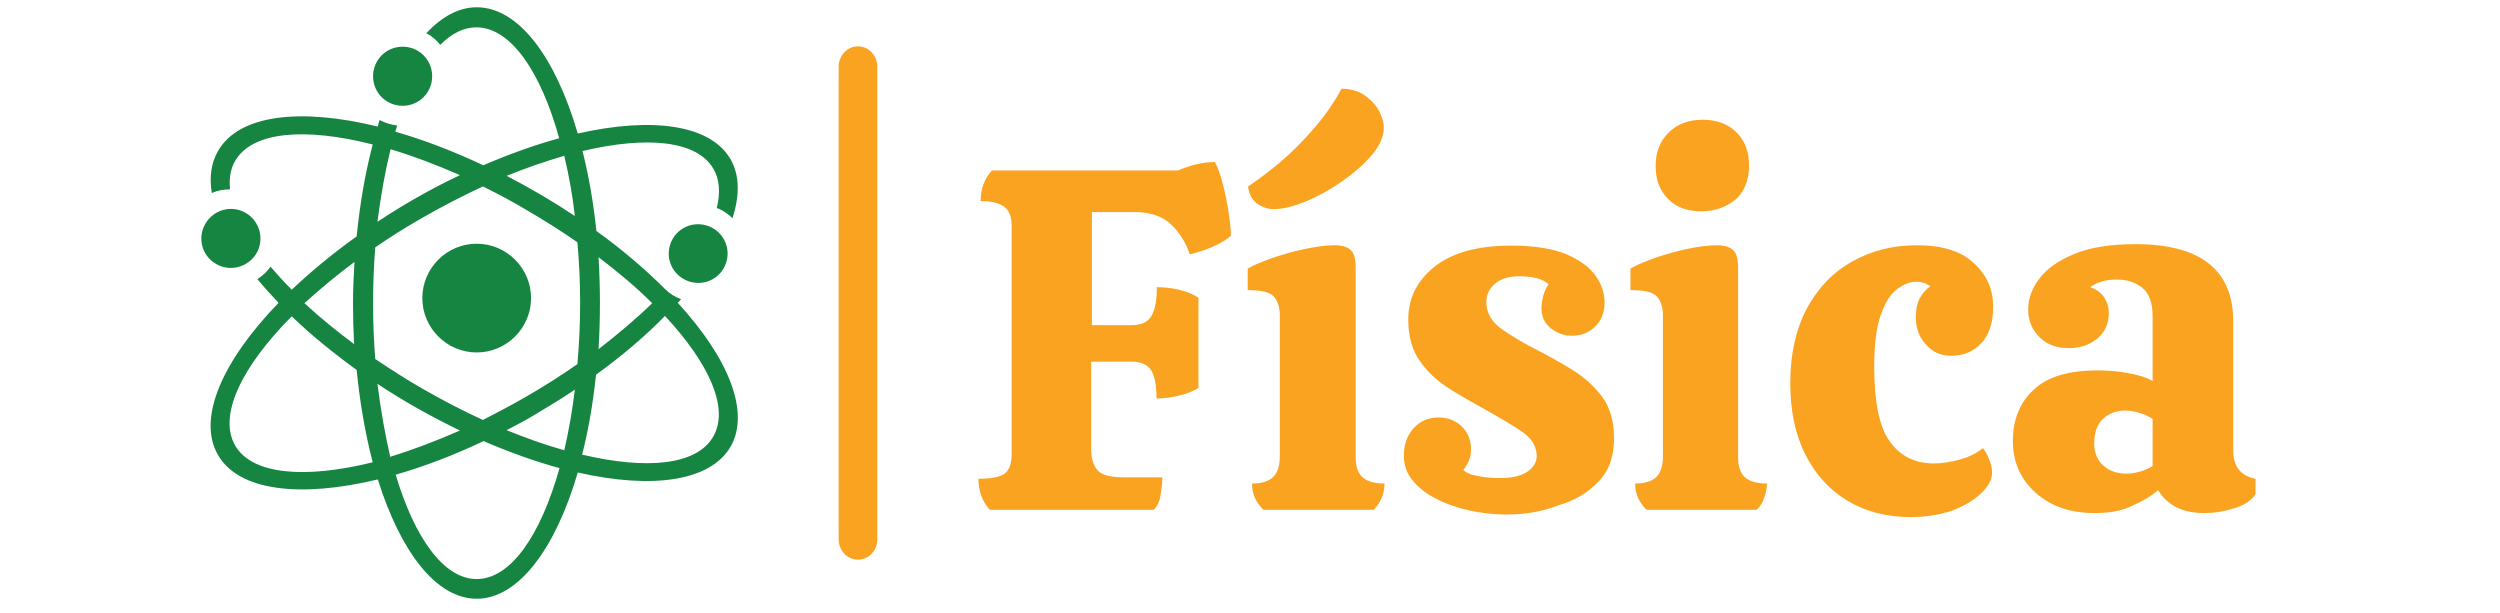 <?xml version="1.0" encoding="utf-8"?>
<!-- Generator: Adobe Illustrator 25.0.0, SVG Export Plug-In . SVG Version: 6.00 Build 0)  -->
<svg version="1.1" id="Layer_1" xmlns="http://www.w3.org/2000/svg" xmlns:xlink="http://www.w3.org/1999/xlink" x="0px" y="0px"
	 viewBox="0 0 457 112" style="enable-background:new 0 0 457 112;" xml:space="preserve">
<style type="text/css">
	.st0{fill:#FAA320;}
	.st1{fill-rule:evenodd;clip-rule:evenodd;fill:#168542;}
	.st2{display:none;fill:none;}
</style>
<g transform="matrix(0.667,0,0,0.667,249.394,606.197)">
	<g id="tight-bounds" transform="matrix(1,0,0,1,0.24,0.054)">
		<g>
			<g>
				<path id="yte-0" class="st0" d="M-139-896.2L-139-896.2c2.9,0,5.3,2.5,5.3,5.6v129.5c0,3.1-2.4,5.6-5.3,5.6h0
					c-2.9,0-5.3-2.5-5.3-5.6v-129.5C-144.3-893.7-141.9-896.2-139-896.2z"/>
			</g>
			<g transform="matrix(1,0,0,1,240.605,25.316)">
				<g id="textblocktransform">
					<g>
						<g transform="matrix(1,0,0,1,0,0)">
							<path id="text-0" class="st0" d="M-298.5-794.5h-45c-2-2.2-3.1-5.1-3.1-8.5l0,0c3.6,0,6.1-0.5,7.3-1.5c1.2-1,1.8-2.7,1.8-5.2
								l0,0v-62.7c0-2.5-0.7-4.2-2.1-5.2s-3.6-1.5-6.4-1.5l0,0c0-3.3,1-6.1,3.1-8.4l0,0h51c3.5-1.5,6.9-2.3,10.1-2.3l0,0
								c0.8,1.4,1.5,3.4,2.2,6.1c0.7,2.6,1.2,5.3,1.6,7.9c0.4,2.6,0.6,4.7,0.6,6.2l0,0c-1.2,1.1-2.9,2.1-5.2,3.1
								c-2.3,1-4.4,1.6-6.1,2l0,0c-0.9-2.9-2.5-5.6-4.9-8c-2.4-2.4-5.8-3.6-10.2-3.6l0,0h-11.7v31h10.9c2.6,0,4.4-0.8,5.4-2.5
								c1-1.7,1.5-4.3,1.5-7.9l0,0c2,0,4,0.2,6.1,0.7c2.1,0.5,3.9,1.2,5.3,2.2l0,0v24.7c-1.4,0.9-3.2,1.6-5.3,2.1
								c-2.1,0.5-4.2,0.8-6.2,0.8l0,0c0-3.6-0.5-6.3-1.5-7.8c-1-1.5-2.8-2.3-5.3-2.3l0,0h-11.1v23.8c0,2.5,0.5,4.4,1.6,5.8
								c1.1,1.4,3.5,2.1,7.2,2.1l0,0h10.7c0,1.6-0.2,3.2-0.5,4.9C-296.9-796.9-297.5-795.6-298.5-794.5L-298.5-794.5z M-238.3-794.5
								h-30.2c-1-1-1.7-2-2.3-3.2s-0.8-2.5-0.8-4l0,0c2.6,0,4.5-0.6,5.7-1.7c1.2-1.1,1.9-3,1.9-5.7l0,0v-38.7c0-2.3-0.6-4-1.7-5.2
								c-1.1-1.2-3.5-1.7-7.1-1.7l0,0v-5.9c1.3-0.8,3.4-1.7,6.2-2.7c2.8-1,5.8-1.9,9.1-2.6c3.3-0.7,6.1-1.1,8.6-1.1l0,0
								c2,0,3.5,0.5,4.4,1.4c0.9,0.9,1.3,2.5,1.3,4.8l0,0v51.9c0,2.7,0.7,4.5,2,5.6c1.3,1.1,3.3,1.6,5.9,1.6l0,0
								c0,1.5-0.3,2.8-0.8,4C-236.6-796.5-237.3-795.5-238.3-794.5L-238.3-794.5z M-265.6-876.9L-265.6-876.9
								c-1.7,0-3.2-0.5-4.6-1.5c-1.4-1-2.2-2.5-2.5-4.7l0,0c2.8-1.9,5.9-4.2,9.1-6.9c3.2-2.8,6.3-5.9,9.2-9.3
								c2.9-3.4,5.4-7,7.3-10.6l0,0c2.4,0,4.5,0.6,6.2,1.7c1.7,1.2,3.1,2.6,4,4.2c0.9,1.7,1.4,3.2,1.4,4.8l0,0
								c0,2.4-1.1,4.9-3.3,7.5c-2.2,2.6-5,5-8.3,7.3c-3.3,2.3-6.6,4.1-10,5.5C-260.4-877.6-263.2-876.9-265.6-876.9z M-202.3-793.2
								L-202.3-793.2c-3.2,0-6.4-0.4-9.7-1.1c-3.2-0.7-6.2-1.7-8.9-3.1c-2.7-1.3-4.9-3-6.6-5c-1.7-2-2.5-4.3-2.5-6.9l0,0
								c0-3.1,0.9-5.6,2.7-7.6c1.8-1.9,4-2.9,6.8-2.9l0,0c2.5,0,4.6,0.8,6.3,2.4c1.7,1.6,2.6,3.7,2.6,6.3l0,0c0,1.2-0.2,2.2-0.5,3
								c-0.4,0.9-0.9,1.8-1.6,2.7l0,0c0.8,0.8,2.2,1.4,4.3,1.7c2,0.4,4,0.5,6,0.5l0,0c3.1,0,5.5-0.6,7.2-1.7
								c1.7-1.2,2.6-2.6,2.6-4.3l0,0c0-2.7-1.4-5-4.3-6.9c-2.9-1.9-6.1-3.8-9.7-5.8l0,0c-3.3-1.8-6.6-3.7-9.8-5.7
								c-3.2-2-6-4.5-8.1-7.5c-2.2-3-3.3-6.9-3.3-11.5l0,0c0-5.9,2.4-10.7,7.3-14.6c4.9-3.8,11.8-5.7,20.9-5.7l0,0
								c6.2,0,11.2,0.8,15,2.3c3.7,1.6,6.4,3.5,8.1,5.9c1.7,2.4,2.5,4.8,2.5,7.4l0,0c0,2.8-0.9,5-2.6,6.6c-1.7,1.7-3.8,2.5-6.3,2.5
								l0,0c-2.2,0-4.2-0.7-5.9-2.1c-1.7-1.4-2.5-3.2-2.5-5.4l0,0c0-1.1,0.2-2.2,0.5-3.5c0.4-1.2,0.8-2.3,1.5-3.1l0,0
								c-1-0.8-2.1-1.4-3.4-1.7c-1.3-0.3-2.8-0.5-4.6-0.5l0,0c-3,0-5.2,0.7-6.8,2.1c-1.6,1.4-2.3,3.1-2.3,5l0,0c0,3,1.5,5.5,4.4,7.5
								c2.9,2,6.1,3.9,9.7,5.7l0,0c3.3,1.7,6.5,3.5,9.7,5.5c3.2,2,5.8,4.4,8,7.3c2.1,2.9,3.2,6.7,3.2,11.3l0,0c0,5-1.4,9-4.3,11.9
								c-2.8,3-6.5,5.2-11,6.5C-192.6-793.8-197.3-793.2-202.3-793.2z M-148.5-876.3L-148.5-876.3c-3.8,0-6.9-1.1-9.1-3.4
								c-2.3-2.3-3.4-5.3-3.4-9.1l0,0c0-3.7,1.2-6.8,3.6-9.1c2.3-2.3,5.4-3.5,9.3-3.5l0,0c3.9,0,7,1.2,9.3,3.5
								c2.3,2.3,3.4,5.3,3.4,9.1l0,0c0,3.8-1.2,6.9-3.5,9.1C-141.5-877.5-144.6-876.3-148.5-876.3z M-133.3-794.5h-30.2
								c-1-1-1.7-2-2.3-3.2c-0.5-1.2-0.8-2.5-0.8-4l0,0c2.6,0,4.5-0.6,5.7-1.7c1.2-1.1,1.9-3,1.9-5.7l0,0v-38.7c0-2.3-0.6-4-1.7-5.2
								c-1.1-1.2-3.5-1.7-7.2-1.7l0,0v-5.9c1.3-0.8,3.4-1.7,6.1-2.7c2.8-1,5.8-1.9,9-2.6c3.2-0.7,6.1-1.1,8.7-1.1l0,0
								c2,0,3.5,0.5,4.4,1.4c0.9,0.9,1.3,2.5,1.3,4.8l0,0v51.9c0,2.7,0.7,4.5,2,5.6s3.3,1.6,5.9,1.6l0,0c0,1.5-0.3,2.8-0.8,4
								C-131.6-796.5-132.3-795.5-133.3-794.5L-133.3-794.5z M-91.2-792.5L-91.2-792.5c-6.5,0-12.2-1.5-17.1-4.4
								c-4.9-2.9-8.8-7.1-11.6-12.6c-2.8-5.5-4.2-12-4.2-19.7l0,0c0-7.9,1.5-14.7,4.5-20.4c3-5.6,7.2-10,12.4-12.9
								c5.3-3,11.2-4.5,17.8-4.5l0,0c6.9,0,12.1,1.6,15.6,4.9c3.6,3.3,5.3,7.2,5.3,12l0,0c0,4.3-1.1,7.6-3.2,9.9
								c-2.1,2.3-4.9,3.5-8.3,3.5l0,0c-2.8,0-5.1-1-6.9-3.1c-1.9-2-2.8-4.5-2.8-7.5l0,0c0-2.1,0.4-3.9,1.1-5.2
								c0.7-1.3,1.7-2.4,2.9-3.3l0,0c-0.9-0.5-1.6-0.9-2.2-1c-0.6-0.1-1.1-0.2-1.7-0.2l0,0c-1.7,0-3.4,0.7-5.2,2
								c-1.8,1.3-3.3,3.7-4.5,7.1c-1.2,3.4-1.8,8.1-1.8,14.1l0,0c0,9.8,1.4,16.7,4.3,20.6c2.8,4,6.9,6,12,6l0,0
								c2.4,0,4.8-0.4,7.3-1.1c2.4-0.7,4.5-1.7,6.2-3.1l0,0c0.7,0.9,1.3,2,1.8,3.3c0.5,1.3,0.7,2.4,0.7,3.4l0,0c0,1.9-1,3.8-3,5.7
								c-2,1.9-4.7,3.5-8.1,4.8C-83.3-793.1-87.1-792.5-91.2-792.5z M-40.7-793.6L-40.7-793.6c-6.7,0-12.1-1.9-16.2-5.6
								c-4.1-3.7-6.2-8.4-6.2-14.2l0,0c0-5.8,1.9-10.5,5.7-14c3.8-3.6,9.6-5.3,17.6-5.3l0,0c2.6,0,5.3,0.2,8.1,0.7
								c2.8,0.5,5.2,1.2,6.9,2.2l0,0v-17.8c0-3.7-1-6.3-2.9-7.8c-1.9-1.5-4.2-2.2-7-2.2l0,0c-2.9,0-5.3,0.7-7.2,2.1l0,0
								c1.8,0.6,3.1,1.6,3.9,2.9c0.8,1.3,1.2,2.7,1.2,4.2l0,0c0,2.9-1.1,5.3-3.2,7c-2.1,1.7-4.6,2.6-7.7,2.6l0,0c-3.4,0-6.1-1-8.1-3
								c-2-2-3.1-4.5-3.1-7.5l0,0c0-3,1-5.9,3.1-8.6c2-2.7,5.2-4.9,9.5-6.7c4.3-1.8,9.9-2.7,16.8-2.7l0,0c17.9,0,26.8,7.1,26.8,21.2
								l0,0v35.4c0,4.3,2,6.9,6.1,7.7l0,0v4.3c-1.2,1.7-3.1,3-5.9,3.8c-2.8,0.9-5.4,1.3-8,1.3l0,0c-6.1,0-10.3-2.1-12.8-6.3l0,0
								c-1.8,1.6-4.1,3-7.1,4.3C-33.2-794.2-36.6-793.6-40.7-793.6z M-32-804.4L-32-804.4c1.2,0,2.5-0.2,3.9-0.6
								c1.3-0.4,2.4-0.9,3.3-1.5l0,0v-12.9c-0.9-0.6-2-1.2-3.4-1.6c-1.4-0.4-2.7-0.7-4.1-0.7l0,0c-2.3,0-4.3,0.7-6,2.2
								c-1.7,1.5-2.5,3.8-2.5,6.9l0,0c0,2.4,0.8,4.4,2.4,5.9C-36.8-805.2-34.6-804.4-32-804.4z"/>
						</g>
					</g>
				</g>
			</g>
			<g>
				<g>
					<g>
						<g>
							<path class="st1" d="M-243.5-842.1c-8.2,0-14.9,6.7-14.9,14.9s6.7,14.9,14.9,14.9c8.2,0,14.9-6.7,14.9-14.9
								S-235.3-842.1-243.5-842.1 M-263.8-879.9c4.5,0,8.1-3.6,8.1-8.1s-3.6-8.1-8.1-8.1c-4.5,0-8.1,3.6-8.1,8.1
								S-268.3-879.9-263.8-879.9 M-315-836.6c3.8,2.3,8.8,1,11.1-2.8s1-8.8-2.8-11.1c-0.1,0-0.1-0.1-0.2-0.1
								c-3.9-2.2-8.8-0.8-11,3.1C-320.1-843.7-318.8-838.8-315-836.6 M-188.4-825.9c0.3-0.3,0.6-0.6,0.9-1c-1.6-0.6-3.1-1.5-4.3-2.7
								l0,0c-5.4-5.4-11.8-10.9-18.9-16c-0.8-7.8-2.1-15.2-3.8-21.9c17.7-4.2,31.4-2.9,35.9,4.9c1.7,2.9,1.9,6.6,0.9,10.7
								c1.6,0.6,3.1,1.6,4.3,2.8c2-6.2,2-11.7-0.5-16.1c-5.5-9.6-21.6-11.7-41.9-7.1c-6.1-20.9-16.2-34.6-27.7-34.6
								c-4.9,0-9.6,2.6-13.8,7.1c1.5,0.8,2.8,1.9,3.8,3.2c3.1-3.1,6.4-4.8,9.9-4.8c9.3,0,17.6,11.9,22.7,30.4
								c-6.6,1.8-13.6,4.3-20.8,7.4c-8.3-3.9-16.4-7-24.1-9.2c0.2-0.5,0.3-1.1,0.5-1.7c-1.7-0.2-3.3-0.7-4.8-1.5
								c-0.2,0.6-0.4,1.2-0.5,1.8c-21.2-5.2-38.1-3.3-43.8,6.7c-1.9,3.3-2.4,7.2-1.7,11.5c1.6-0.7,3.3-1,5-1
								c-0.3-2.9,0.1-5.6,1.4-7.8c4.7-8.1,19.2-9.2,37.7-4.5c-2,7.6-3.5,16.1-4.4,25.2c-6.6,4.7-12.6,9.7-17.8,14.6
								c-2-2-3.9-4.1-5.8-6.3c-1,1.4-2.2,2.5-3.6,3.4c1.8,2.2,3.8,4.4,5.8,6.5c-15.4,15.9-22.4,31.7-16.6,41.7
								c5.7,9.9,22.6,11.8,43.8,6.7c6.2,19.8,16,32.7,27.1,32.7c11.4,0,21.6-13.7,27.7-34.6c20.3,4.6,36.3,2.5,41.9-7.1
								C-168.5-796-174.5-810.8-188.4-825.9 M-277-837.1c-0.2,3.7-0.4,7.4-0.4,11.3c0,3.8,0.1,7.6,0.3,11.2
								c-4.7-3.5-9.3-7.2-13.6-11.2C-286.2-829.9-281.7-833.6-277-837.1 M-309.7-786.8c-4.7-8.2,1.7-21.5,15.5-35.4
								c5.2,5,11.2,9.9,17.8,14.7c0.9,9.1,2.4,17.6,4.4,25.3C-290.6-777.6-305.1-778.8-309.7-786.8 M-195.4-825.8
								c-4.3,4.2-9.3,8.4-14.7,12.6c0.5-8.4,0.5-16.8,0-25.2C-204.7-834.3-199.7-830.1-195.4-825.8 M-219.5-866.2
								c1.3,5.5,2.3,11,2.9,16.5c-6-4-12.3-7.7-18.7-11C-229.9-862.9-224.6-864.7-219.5-866.2 M-267.1-868c6,1.8,12.4,4.2,19,7.1
								c-7.8,3.7-15.4,8-22.6,12.8C-269.8-855.2-268.6-861.9-267.1-868 M-270.7-803.7c7.2,4.8,14.8,9,22.6,12.8
								c-6.6,2.9-13,5.3-19.1,7.2C-268.6-789.8-269.8-796.5-270.7-803.7 M-243.5-750.2c-9,0-17-11.2-22.2-28.6
								c7.7-2.2,15.8-5.3,24.1-9.2c7.2,3.1,14.2,5.6,20.8,7.4C-226-762.1-234.2-750.2-243.5-750.2 M-219.5-785.5
								c-5.4-1.5-10.6-3.4-15.8-5.5c2.7-1.4,5.4-2.8,8-4.4c3.7-2.2,7.3-4.4,10.7-6.7C-217.3-796.5-218.2-791-219.5-785.5
								 M-215.9-809.1c-4.6,3.2-9.3,6.2-14.2,9c-3.8,2.2-7.8,4.3-11.7,6.3c-5.7-2.6-11.2-5.5-16.6-8.6c-4.4-2.5-8.7-5.3-12.9-8.1
								c-0.8-10.2-0.8-20.4,0-30.6c4.2-2.9,8.5-5.6,12.9-8.1c5.4-3.1,11-6,16.6-8.6c3.9,1.9,7.8,4,11.7,6.3c4.8,2.8,9.6,5.8,14.2,9
								C-214.9-831.5-214.9-820.3-215.9-809.1 M-178.7-789.2c-4.5,7.8-18.2,9.1-35.9,4.9c1.7-6.7,3-14.1,3.8-21.9
								c7.2-5.2,13.5-10.6,18.9-16.1C-179.7-809.2-174.2-796.9-178.7-789.2 M-186.8-846.4c-3.9,2.2-5.2,7.2-3,11s7.2,5.2,11,3
								c3.9-2.2,5.2-7.2,3-11S-182.9-848.6-186.8-846.4L-186.8-846.4"/>
						</g>
					</g>
				</g>
			</g>
		</g>
		<rect x="-319" y="-906.9" class="st2" width="563.1" height="162.2"/>
	</g>
</g>
</svg>
